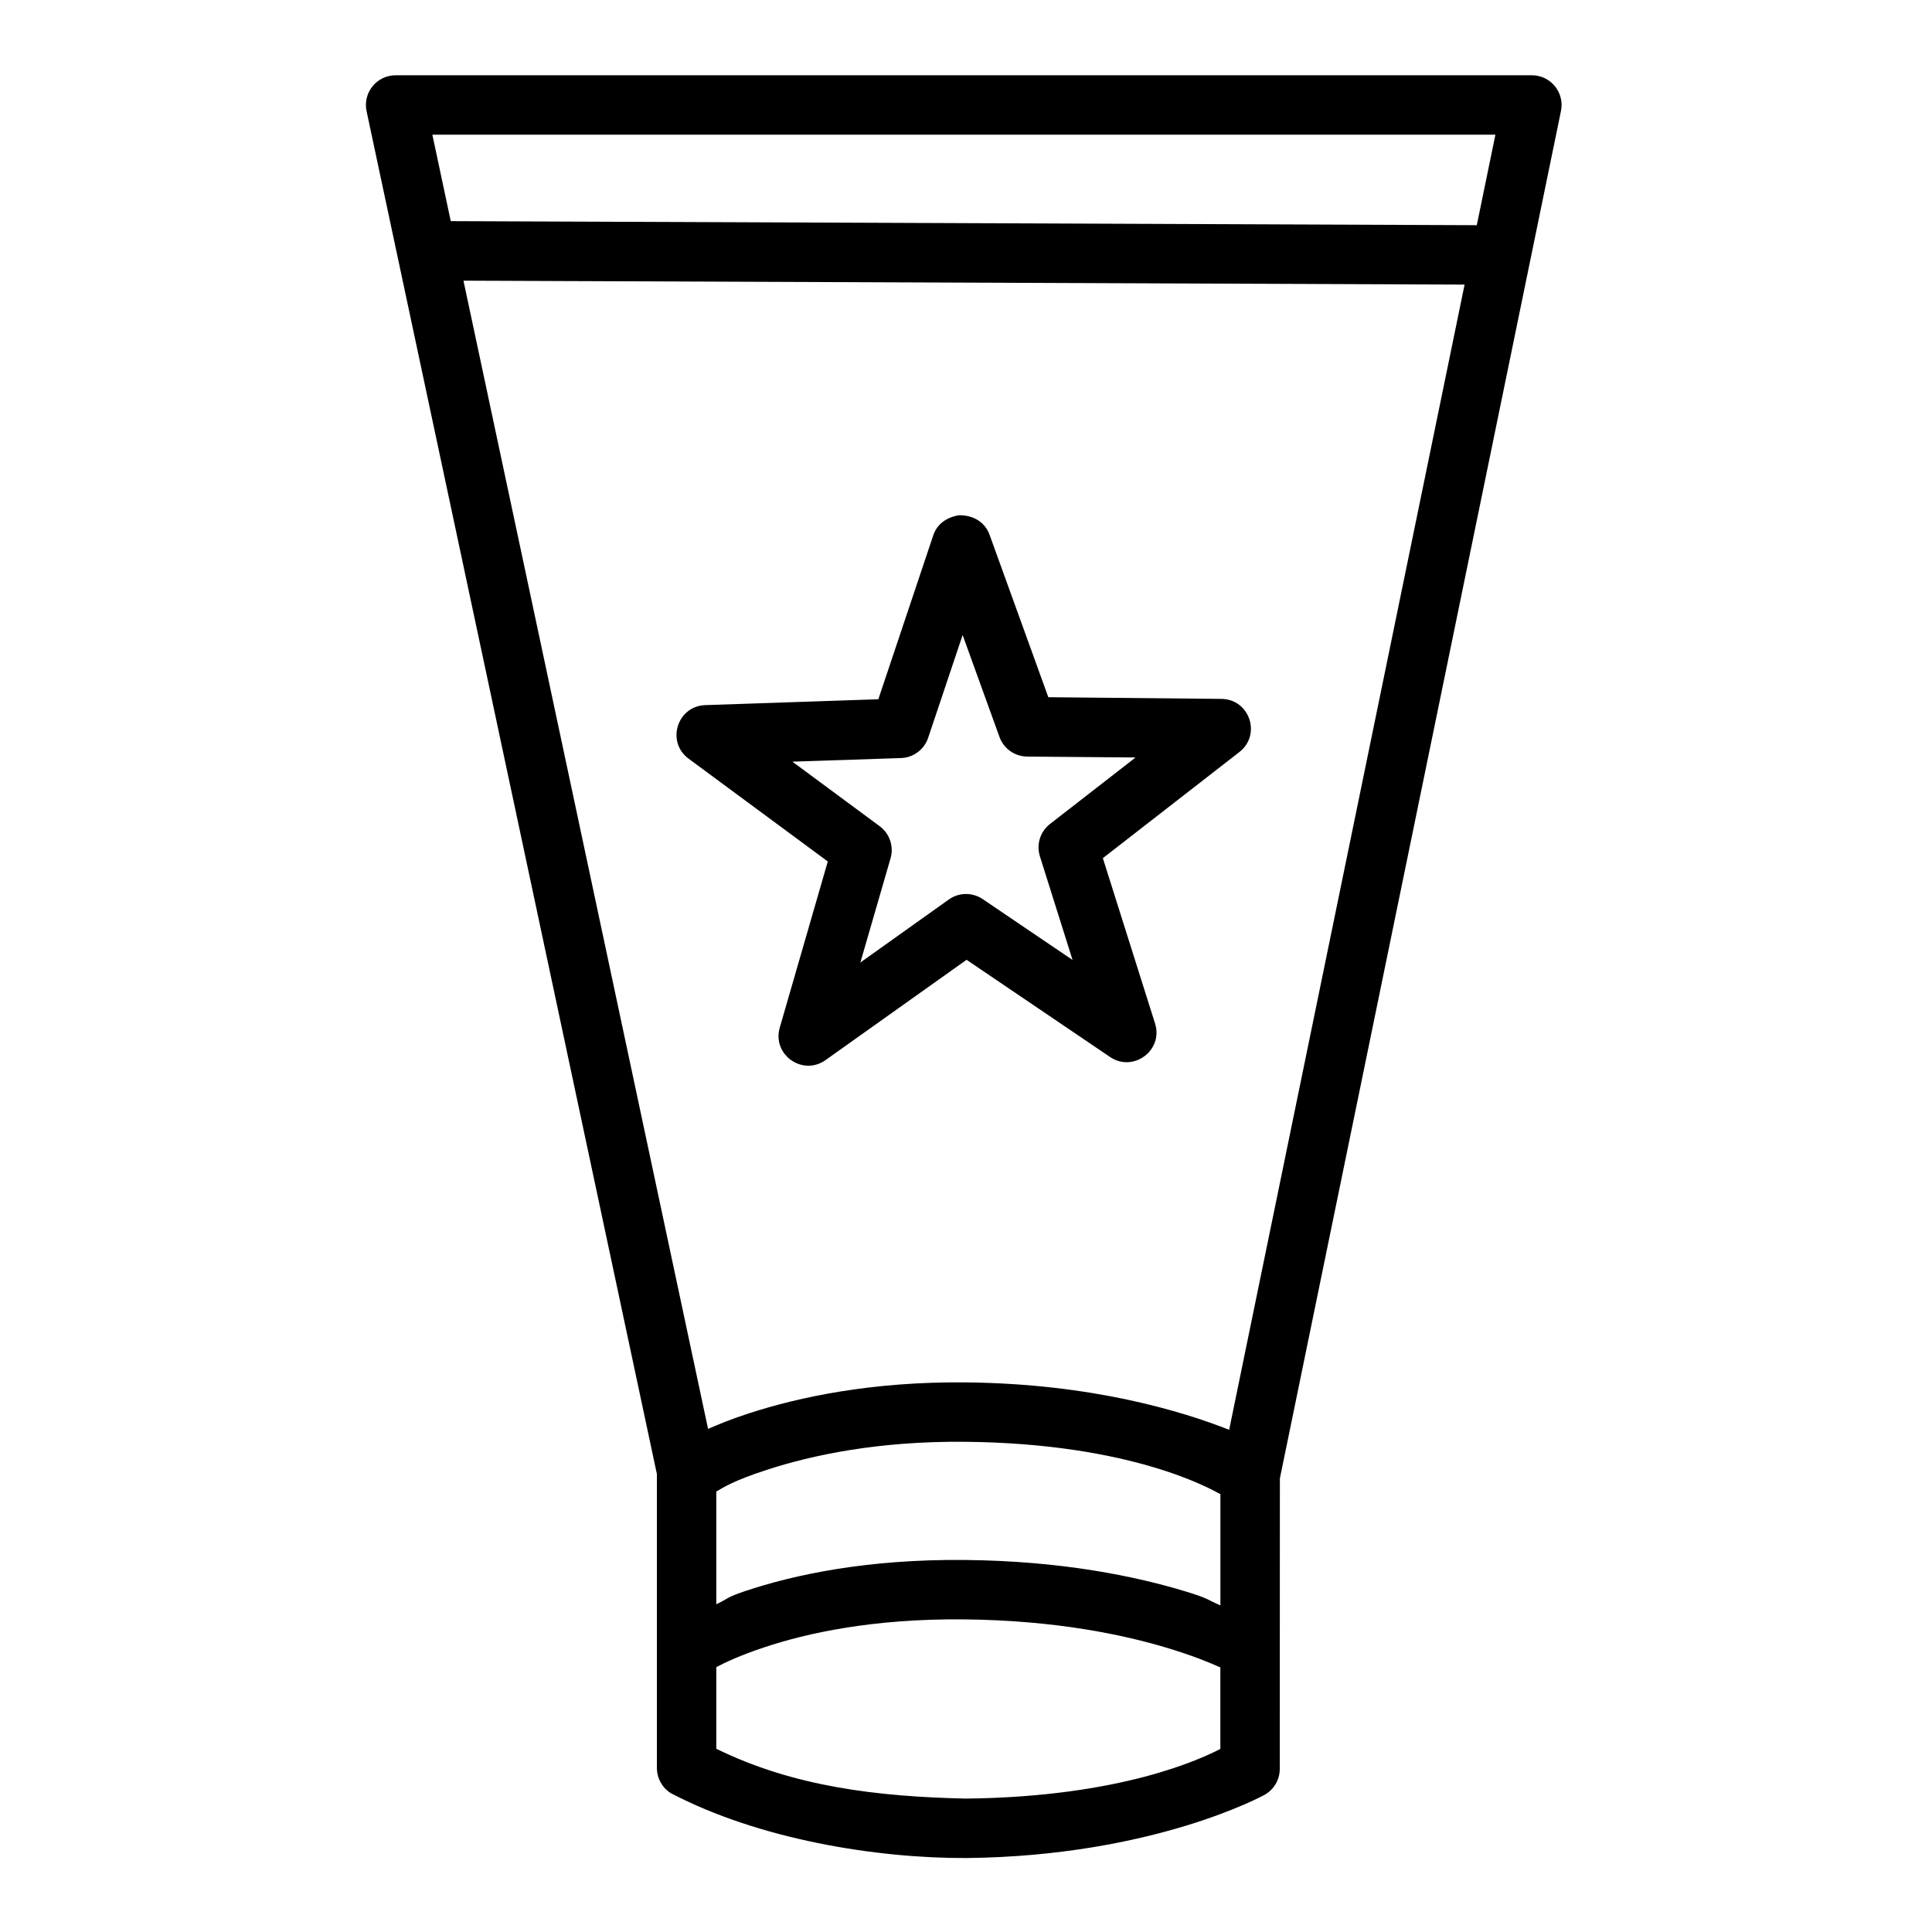 <?xml version="1.0" encoding="UTF-8"?>
<!-- Uploaded to: ICON Repo, www.svgrepo.com, Generator: ICON Repo Mixer Tools -->
<svg fill="#000000" width="800px" height="800px" version="1.1" viewBox="144 144 512 512" xmlns="http://www.w3.org/2000/svg">
 <path d="m248.85 163.95c-5.012-0.004-8.75 4.617-7.703 9.516l76.938 361.18v77.891c0 2.691 1.375 5.195 3.644 6.641 23.391 12.281 54.484 17.309 78.352 17.219 49.789-0.508 79.059-16.758 79.059-16.758 2.477-1.395 4.012-4.016 4.012-6.856 0.008-25.68 0.031-51.316 0.031-77l74.492-362.38c1.004-4.887-2.731-9.461-7.719-9.457zm9.73 15.746h281.72l-4.934 23.984-271.91-1.078zm8.242 38.684 265.31 1.043-62.391 303.49c-12.273-4.844-36.191-12.219-69.664-12.562-24.992-0.27-44.375 3.898-57.594 8.195-4.336 1.406-7.793 2.801-10.84 4.121zm124.52 67.434-14.574 43.496-45.91 1.555c-7.41 0.297-10.348 9.719-4.414 14.16l36.93 27.273-12.746 44.094c-2.008 7.121 6.035 12.824 12.102 8.578l37.422-26.613 37.977 25.723c6.188 4.25 14.254-1.742 11.961-8.887l-13.82-43.773 36.238-28.168c5.809-4.598 2.629-13.938-4.781-14.039l-45.91-0.445-15.605-43.141c-1.121-3.043-3.996-5.09-8.02-5.09-3.602 0.566-5.926 2.562-6.848 5.273zm7.766 26.477 9.762 27c1.113 3.106 4.047 5.184 7.348 5.211l28.719 0.238-22.695 17.637c-2.594 2.027-3.648 5.461-2.644 8.594l8.641 27.43-23.816-16.129c-2.727-1.844-6.312-1.805-8.996 0.117l-23.418 16.684 7.996-27.613c0.914-3.164-0.238-6.562-2.891-8.516l-23.125-17.098 28.734-0.953c3.297-0.09 6.188-2.227 7.242-5.352zm0.785 213.8c43.922 0.449 64.895 12.457 67.527 13.883v29.473c-3.438-1.492-3.211-1.859-8.949-3.613-13.348-4.082-33.02-8.188-58.871-8.426-25.938-0.238-45.246 3.934-58.164 8.258-4.918 1.645-4.453 1.984-7.609 3.492v-29.875c1.844-1.062 4.285-2.801 13.547-5.812 11.762-3.82 29.355-7.617 52.52-7.379zm-0.461 47.062c24.277 0.238 42.457 4.062 54.457 7.734 6.488 1.984 10.703 3.723 13.516 5.012v21.586c-4.836 2.484-26.055 12.738-67.48 13.16-23.219-0.52-45.566-3.106-66.098-13.207v-21.633c2.527-1.336 6.383-3.129 12.609-5.211 11.328-3.789 28.809-7.668 52.996-7.441z"/>
</svg>